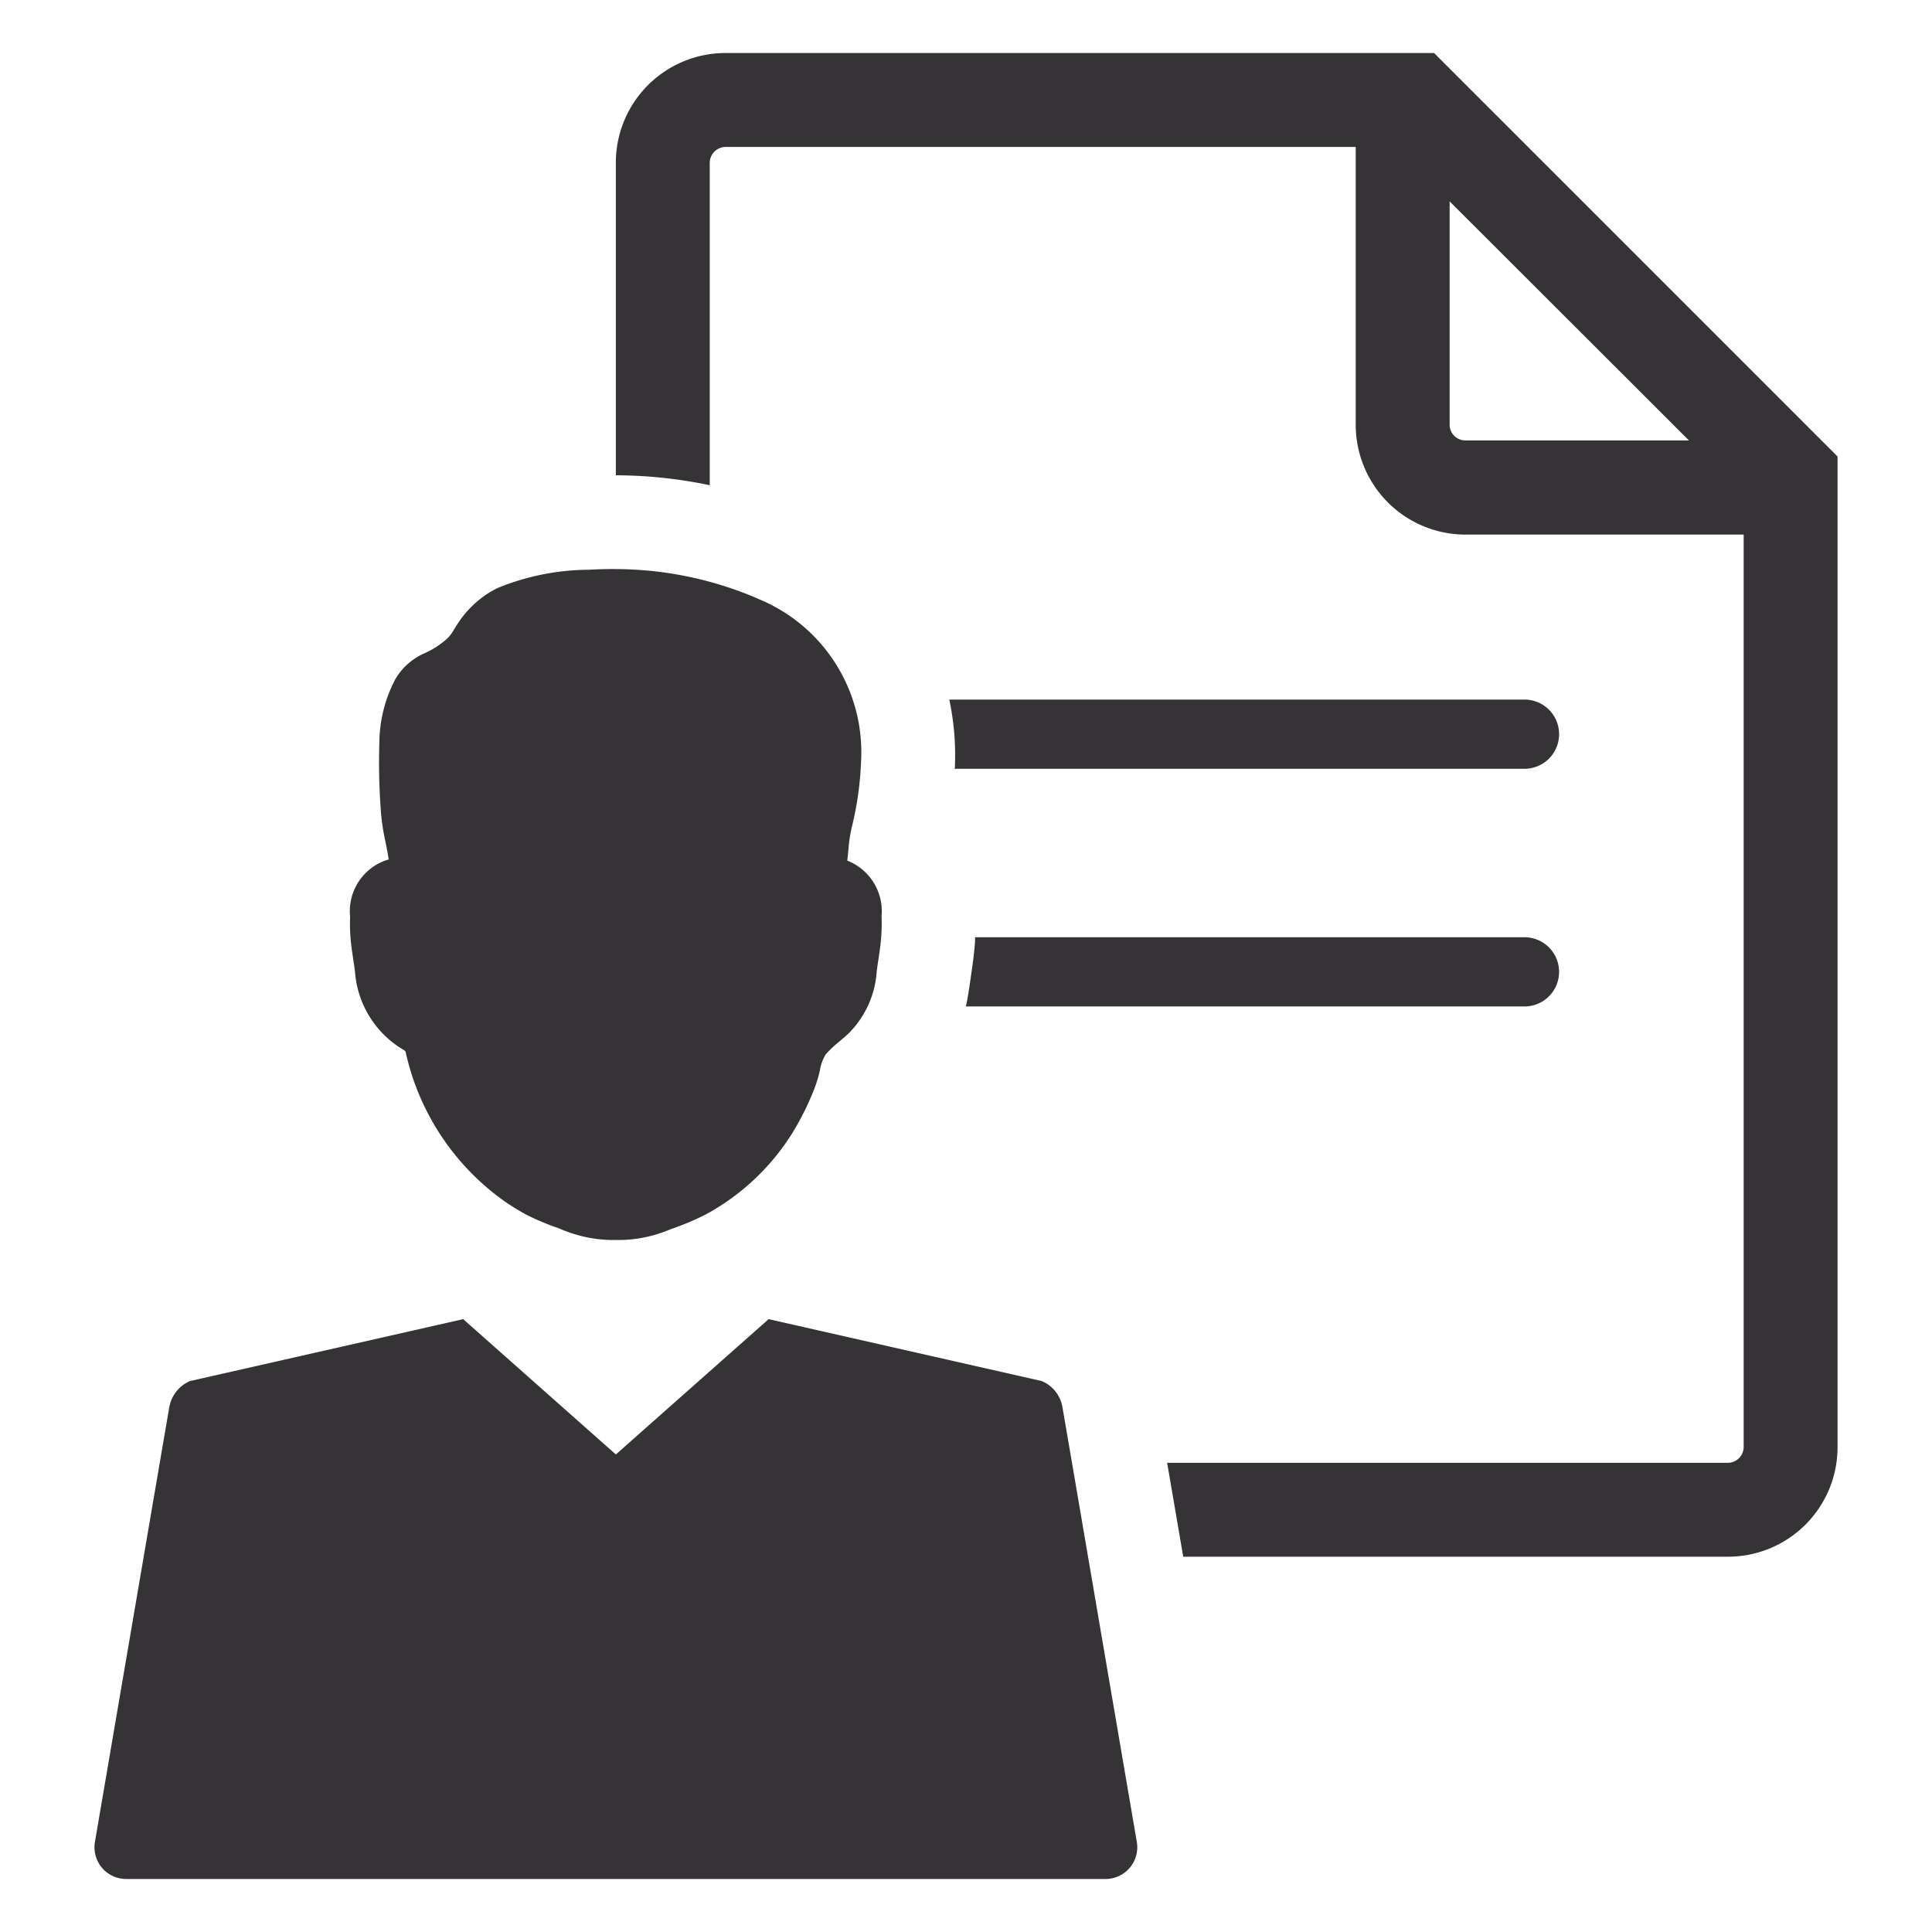 <svg id="Layer_1" data-name="Layer 1" xmlns="http://www.w3.org/2000/svg" viewBox="0 0 128 128"><defs><style>.cls-1{fill:#363336;}</style></defs><path class="cls-1" d="M95.011,3.513H48.07a7.267,7.267,0,0,0-7.269,7.269v20.707h.089a30.695,30.695,0,0,1,6.132.658V10.783A1.062,1.062,0,0,1,48.07,9.734h41.751v18.414a7.275,7.275,0,0,0,7.252,7.27h18.449V95.884a1.055,1.055,0,0,1-1.031,1.031H77.326l1.066,6.221h36.099a7.259,7.259,0,0,0,7.252-7.252V30.245Zm2.062,25.666a1.043,1.043,0,0,1-1.031-1.031V13.342l15.854,15.837Z"/><path class="cls-1" d="M101.001,62.096H64.6v.284c-.053.711-.142,1.422-.249,2.115l-.089.64c-.053.338-.124.871-.267,1.546h37.005a2.293,2.293,0,1,0,0-4.586Z"/><path class="cls-1" d="M101.001,46.348H62.894a17.869,17.869,0,0,1,.373,4.39.728.728,0,0,1-.018.196h37.752a2.293,2.293,0,1,0,0-4.586Z"/><path class="cls-1" d="M73.468,111.226l-2.603-15.233-.473-2.748a2.288,2.288,0,0,0-1.374-1.746L50.924,87.397l-10.122,8.965L30.687,87.397l-18.107,4.103a2.333,2.333,0,0,0-1.367,1.746l-.473,2.754-2.596,15.183-1.855,10.85a2.101,2.101,0,0,0,2.071,2.455H73.246a2.101,2.101,0,0,0,2.071-2.455Z"/><path class="cls-1" d="M23.211,61.97c.037.564.119,1.099.197,1.615.037.26.078.523.111.787a6.567,6.567,0,0,0,3.289,5.226.255.255,0,0,1,.081.163,16.466,16.466,0,0,0,6.596,9.869c.419.286.865.56,1.318.809l.044.026a16.957,16.957,0,0,0,2.179.913c.037.015.07.03.1.044a9.245,9.245,0,0,0,1.908.583,9.149,9.149,0,0,0,1.767.148h.16a8.588,8.588,0,0,0,1.626-.152,9.005,9.005,0,0,0,1.841-.56l.104-.037a17.733,17.733,0,0,0,2.223-.943l.045-.022c.457-.252.898-.523,1.318-.809a15.417,15.417,0,0,0,4.421-4.636,18.611,18.611,0,0,0,1.421-2.88,8.825,8.825,0,0,0,.357-1.181,2.864,2.864,0,0,1,.393-1.08,6.916,6.916,0,0,1,.883-.835c.186-.16.375-.319.557-.482a6.389,6.389,0,0,0,1.934-4.165q.05-.395.111-.791c.078-.516.16-1.05.193-1.611a10.897,10.897,0,0,0,.018-1.236.641.641,0,0,0,.004-.085v-.004a3.596,3.596,0,0,0-2.279-3.627c.007-.044.015-.089.018-.126q.028-.267.056-.545a10.266,10.266,0,0,1,.212-1.477,21.296,21.296,0,0,0,.627-4.35,10.974,10.974,0,0,0-6.64-10.771c-.456-.204-.932-.397-1.414-.575a24.037,24.037,0,0,0-8.173-1.47c-.605-.008-1.217.011-1.815.044a16.136,16.136,0,0,0-6.043,1.214,6.6,6.6,0,0,0-.635.356,6.773,6.773,0,0,0-1.986,1.982c-.097.148-.182.282-.26.405a2.373,2.373,0,0,1-.601.735,5.804,5.804,0,0,1-1.303.821,4.164,4.164,0,0,0-1.993,1.759,9.158,9.158,0,0,0-1.047,4.201,42.411,42.411,0,0,0,.111,4.662,14.518,14.518,0,0,0,.271,1.786l.022.104c.082.408.163.802.211,1.177-.037.007-.074.018-.115.026a3.572,3.572,0,0,0-2.442,3.712l.004.044A11.933,11.933,0,0,0,23.211,61.97Z"/></svg>